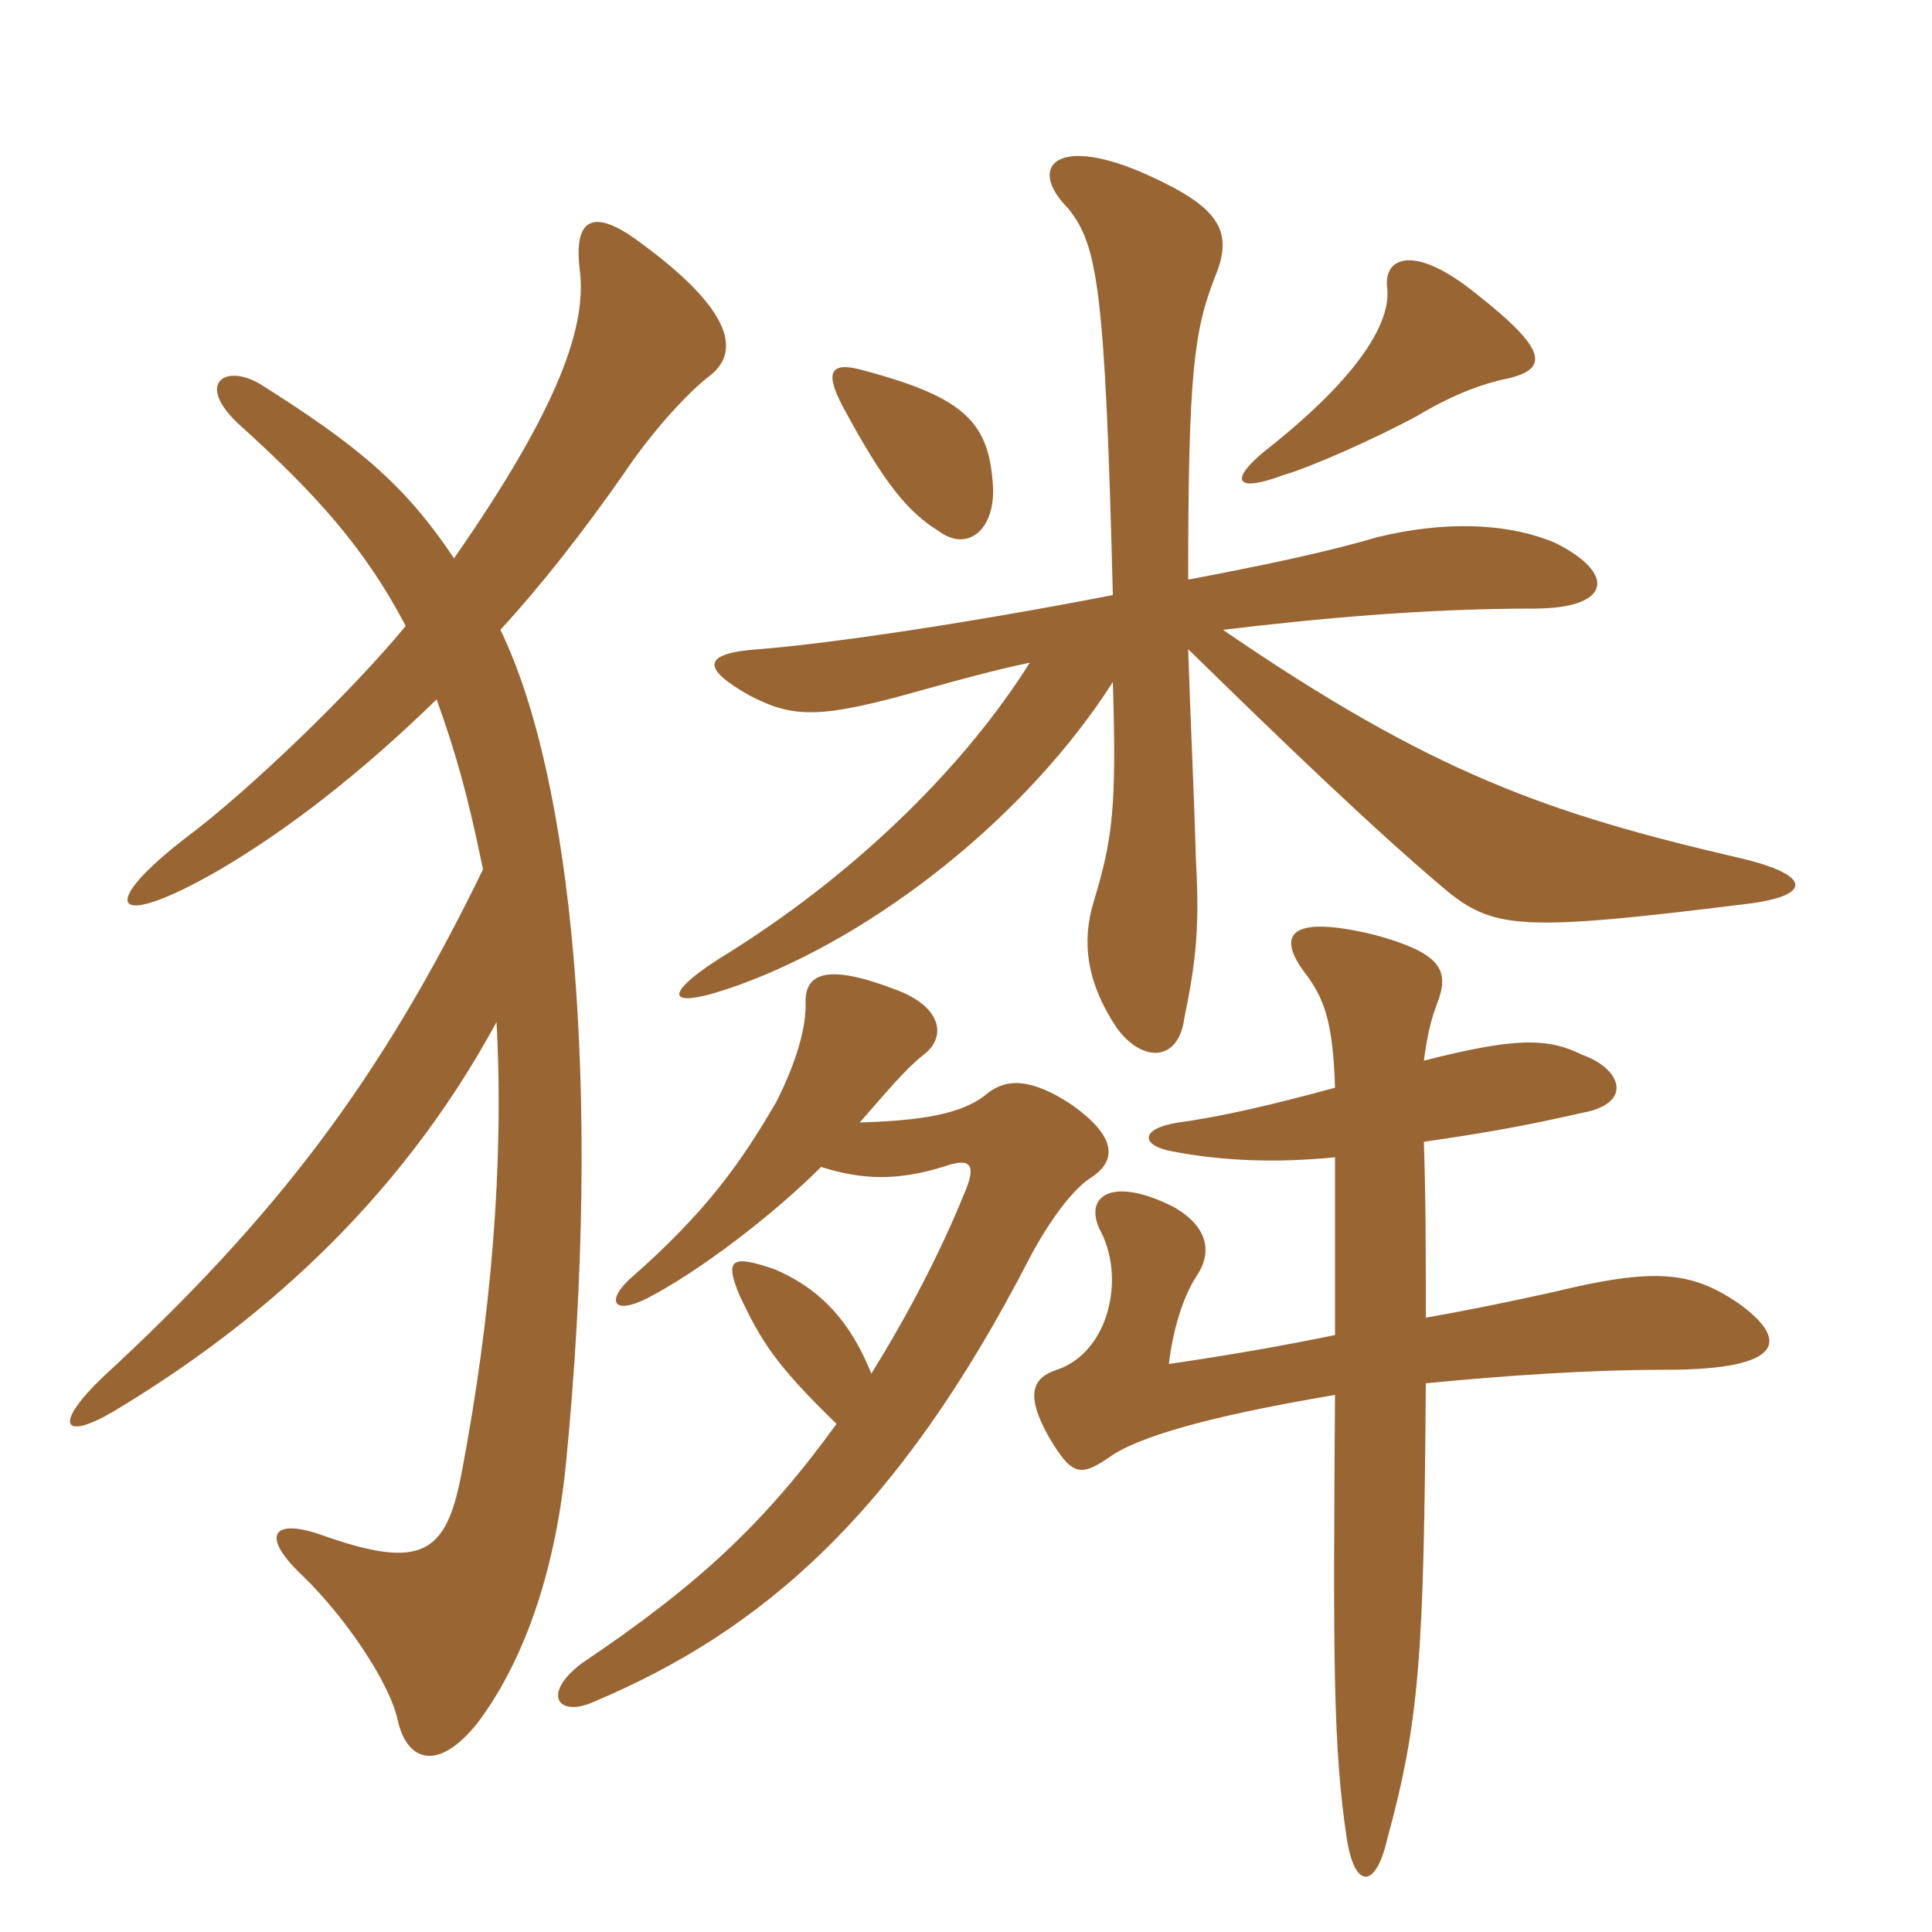 <svg xmlns="http://www.w3.org/2000/svg" xmlns:xlink="http://www.w3.org/1999/xlink" width="150" height="150"><path fill="#996633" padding="10" d="M38.55 79.35C39.15 90.45 38.10 102.45 35.85 114.30C34.65 120.75 32.70 121.95 24.75 119.10C21.15 117.90 20.25 119.25 23.40 122.25C26.70 125.40 30.30 130.65 30.90 133.65C31.65 136.80 34.05 137.55 37.05 133.80C40.35 129.45 43.05 122.70 43.95 113.55C46.80 84.30 44.40 60.30 38.85 48.90C42.15 45.30 45.30 41.25 48.45 36.75C50.55 33.60 53.40 30.45 55.20 29.10C57.60 27.15 56.55 23.85 49.80 18.90C46.05 16.05 44.55 16.95 45 20.85C45.60 25.20 43.50 31.50 35.25 43.35C31.35 37.50 27.60 34.50 20.25 29.85C17.55 28.20 15.15 29.70 18.45 32.85C24.60 38.40 28.35 42.60 31.50 48.60C27.30 53.70 19.35 61.35 14.55 64.95C7.50 70.35 8.55 72.45 17.10 67.50C22.20 64.50 27.90 60.15 33.90 54.30C35.40 58.50 36.30 61.65 37.50 67.50C29.55 83.85 21.45 94.50 7.95 106.95C4.20 110.55 4.80 111.90 8.70 109.65C19.50 103.20 30.75 93.75 38.55 79.35ZM98.10 35.10C95.40 37.35 96 38.25 99.60 36.90C101.70 36.30 106.80 34.05 110.10 32.25C113.10 30.45 115.50 29.70 117 29.40C120.30 28.65 120.15 27.15 114.60 22.80C109.80 18.90 107.40 19.95 107.70 22.35C108 24.90 105.75 29.10 98.10 35.10ZM77.10 37.80C76.80 32.85 75 30.90 67.20 28.80C64.65 28.05 63.90 28.65 65.40 31.50C68.70 37.65 70.50 39.75 72.90 41.25C75.15 42.90 77.25 41.10 77.10 37.80ZM63.75 90.60C67.05 91.65 69.75 91.65 73.20 90.60C75.30 89.85 75.90 90.30 74.85 92.70C72.90 97.50 70.35 102.30 67.65 106.65C65.85 102.15 63.30 99.90 60.15 98.55C56.70 97.35 56.25 97.80 57.45 100.65C59.10 104.10 60.15 105.90 64.95 110.55C59.40 118.20 54.30 123 45.15 129.15C42 131.55 43.35 133.35 46.05 132.15C59.25 126.60 69.75 117.45 79.95 97.65C81.45 94.80 83.25 92.40 84.60 91.50C87 90 86.40 88.05 83.25 85.80C80.10 83.70 78.15 83.70 76.65 84.90C74.70 86.55 71.40 87 66.75 87.15C68.85 84.75 70.35 82.95 71.70 81.90C73.50 80.55 73.20 78.15 69.45 76.80C64.35 74.85 62.40 75.45 62.55 78C62.55 79.95 61.80 82.50 60.30 85.50C57.60 90.15 54.90 94.05 48.90 99.30C47.10 100.95 47.55 102.15 50.25 100.80C54.30 98.70 60 94.35 63.75 90.60ZM86.40 46.20C75.60 48.30 64.65 49.95 58.95 50.40C54.45 50.70 54.45 51.90 58.20 54C61.65 55.80 63.75 55.80 71.70 53.55C74.40 52.80 77.10 52.05 79.95 51.45C75.15 59.10 67.05 67.35 56.85 73.80C51.15 77.25 51.45 78.60 57.30 76.50C68.10 72.60 79.80 63.30 86.40 52.95C86.70 62.70 86.40 65.10 84.90 70.05C84 73.05 84.30 76.20 86.70 79.80C88.65 82.50 91.50 82.50 91.95 79.05C92.85 74.70 93.15 72 92.85 66.75C92.70 61.35 92.40 55.35 92.25 50.40C99.60 57.60 107.10 64.80 112.50 69.30C116.10 72.15 118.50 72.30 135.45 70.20C140.70 69.60 140.85 67.95 135 66.60C120.15 63.15 111.15 60 94.95 48.90C102.45 48 110.70 47.25 119.10 47.25C125.10 47.25 125.55 44.55 120.75 42.15C116.85 40.50 111.90 40.50 106.95 41.70C102.90 42.90 97.80 43.95 92.25 45C92.25 28.95 92.70 25.65 94.35 21.45C95.85 17.85 94.50 16.05 89.25 13.65C82.05 10.35 79.65 12.90 82.95 16.20C85.20 19.05 85.80 22.20 86.40 46.20ZM110.70 102.30C110.70 97.20 110.70 93.30 110.55 88.65C115.65 87.90 118.20 87.45 122.85 86.40C126.90 85.65 125.85 82.95 122.85 81.90C120.15 80.55 117.60 80.55 110.55 82.35C110.85 80.10 111.15 79.05 111.60 77.85C112.65 75.15 111.60 73.95 106.80 72.60C100.05 70.95 99.15 72.60 101.25 75.45C102.75 77.40 103.50 79.20 103.65 84.45C98.70 85.80 94.80 86.70 91.50 87.15C88.50 87.60 88.50 88.95 91.05 89.40C94.95 90.15 99.15 90.30 103.65 89.85C103.65 93.30 103.65 97.50 103.65 103.65C100.05 104.40 95.85 105.15 90.75 105.90C91.05 103.35 91.80 100.80 92.85 99.15C94.20 97.20 93.75 95.25 91.20 93.75C86.55 91.35 84.15 92.70 85.35 95.40C87.45 99.15 86.10 105 82.05 106.35C80.25 106.95 79.50 108.15 81.45 111.60C83.25 114.60 83.85 114.75 86.40 112.95C89.25 111.15 95.70 109.65 103.65 108.30C103.50 128.85 103.50 135.60 104.55 142.65C105.15 146.70 106.80 146.70 107.70 142.80C110.25 133.50 110.55 128.25 110.70 107.40C116.85 106.80 123.30 106.35 129.30 106.35C138.75 106.35 138.90 103.95 134.85 101.10C131.25 98.70 128.40 98.40 120.45 100.35C117 101.10 114.15 101.70 110.70 102.30Z"/></svg>